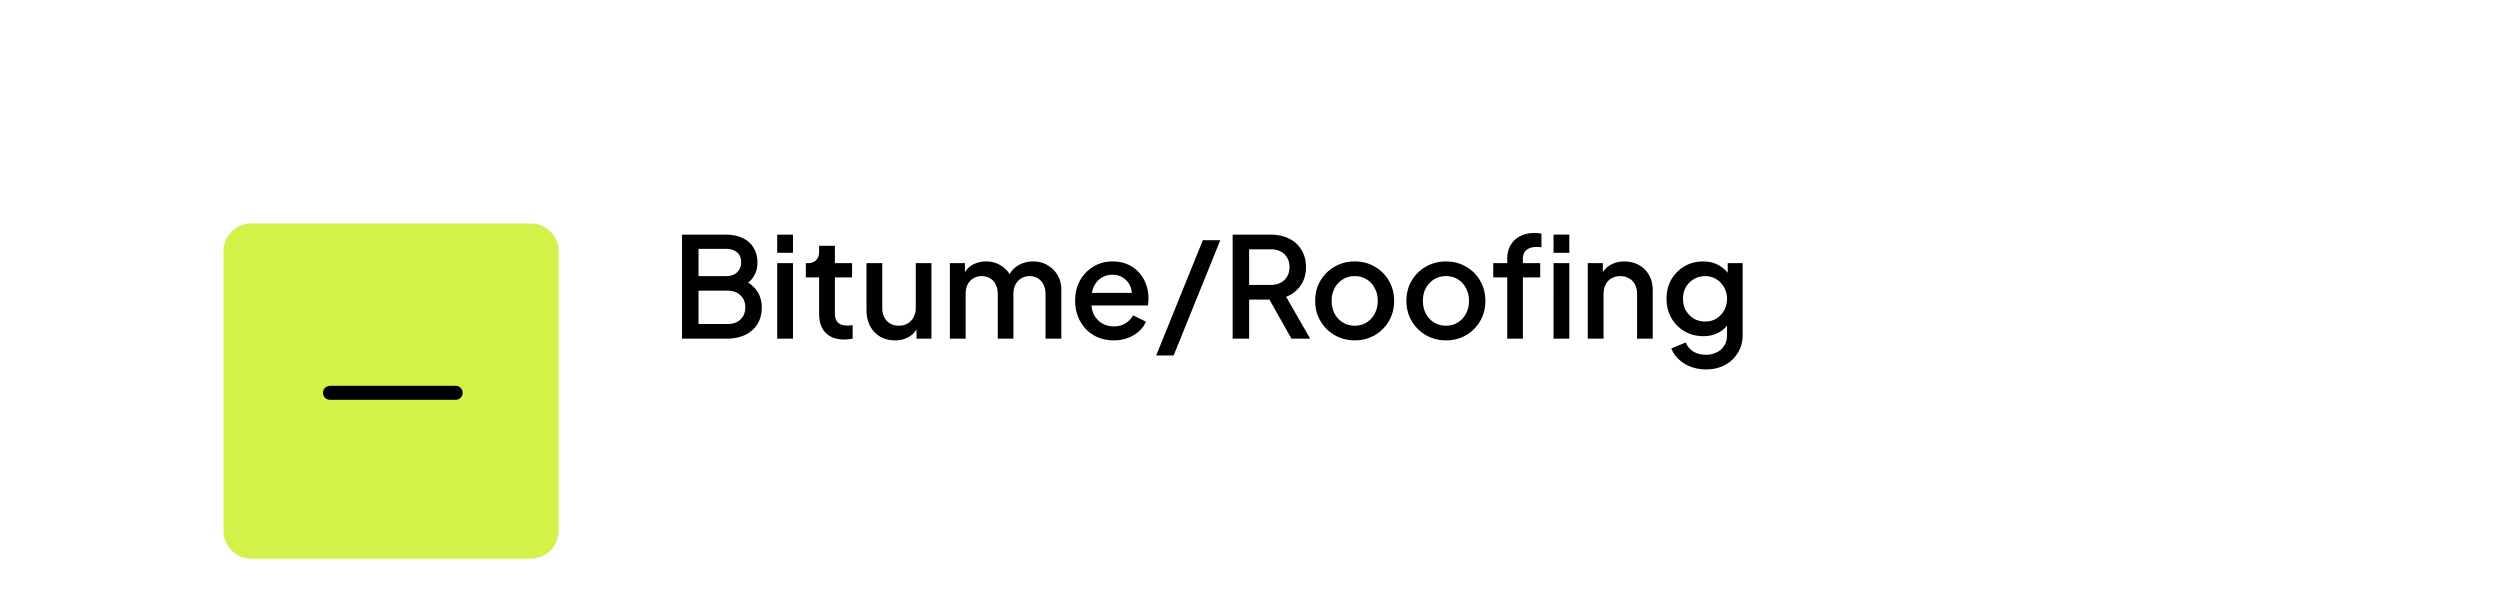 <svg xmlns="http://www.w3.org/2000/svg" width="358" height="88" fill="none"><path fill="#fff" d="M0 8a8 8 0 0 1 8-8h342a8 8 0 0 1 8 8v64a8 8 0 0 1-8 8H8a8 8 0 0 1-8-8V8z"/><g filter="url(#a)"><path fill="#D1F349" d="M32 20a4 4 0 0 1 4-4h40a4 4 0 0 1 4 4v40a4 4 0 0 1-4 4H36a4 4 0 0 1-4-4V20z"/><path stroke="#000" stroke-linecap="round" stroke-width="2" d="M65.25 40.25h-18"/></g><path fill="#000" d="M97.667 48.5V33.6h6.28c.933 0 1.74.167 2.42.5.68.32 1.2.787 1.56 1.4.36.6.54 1.313.54 2.14 0 .72-.187 1.38-.56 1.98-.36.587-.927 1.053-1.7 1.4v-1c.68.267 1.233.607 1.66 1.02.427.4.733.853.92 1.36.2.507.3 1.04.3 1.6 0 1.4-.46 2.5-1.38 3.3-.907.8-2.153 1.2-3.74 1.2h-6.3zm2.36-2.1h4.12c.787 0 1.413-.213 1.88-.64.467-.44.7-1.02.7-1.74 0-.733-.233-1.313-.7-1.74-.467-.44-1.093-.66-1.88-.66h-4.12v4.78zm0-6.86h3.98c.64 0 1.153-.18 1.54-.54.387-.373.58-.86.58-1.46s-.193-1.067-.58-1.4c-.387-.333-.9-.5-1.54-.5h-3.98v3.9zm11.268 8.96V37.68h2.26V48.5h-2.26zm0-12.3v-2.6h2.26v2.6h-2.26zm9.582 12.42c-1.133 0-2.013-.32-2.64-.96-.627-.64-.94-1.54-.94-2.7v-5.24h-1.9v-2.04h.3c.507 0 .9-.147 1.18-.44.28-.293.42-.693.42-1.2v-.84h2.26v2.48h2.46v2.04h-2.46v5.14c0 .373.06.693.18.96.12.253.313.453.58.6.267.133.613.2 1.04.2.107 0 .227-.007.36-.02l.38-.04v1.94c-.187.027-.393.053-.62.08-.227.027-.427.04-.6.04zm7.285.12c-.813 0-1.526-.18-2.14-.54a3.915 3.915 0 0 1-1.44-1.54c-.333-.667-.5-1.433-.5-2.3v-6.68h2.26v6.48c0 .493.1.927.3 1.3.2.373.48.667.84.88.36.2.774.3 1.24.3.48 0 .9-.107 1.26-.32.36-.213.64-.513.84-.9.214-.387.32-.84.32-1.36v-6.38h2.24V48.5h-2.14v-2.12l.24.28a3 3 0 0 1-1.26 1.54c-.586.36-1.273.54-2.06.54zm7.859-.24V37.68h2.16v2.34l-.28-.36c.227-.733.64-1.287 1.24-1.66s1.287-.56 2.06-.56c.867 0 1.634.233 2.3.7.68.453 1.134 1.06 1.36 1.82l-.64.06c.32-.867.807-1.513 1.46-1.94.667-.427 1.427-.64 2.28-.64.747 0 1.42.173 2.02.52a3.88 3.88 0 0 1 1.46 1.44c.36.613.54 1.313.54 2.1v7h-2.26v-6.38c0-.547-.1-1.007-.3-1.38a1.972 1.972 0 0 0-.8-.88c-.333-.213-.726-.32-1.18-.32-.453 0-.853.107-1.2.32-.346.2-.62.493-.82.88-.2.387-.3.847-.3 1.38v6.38h-2.24v-6.38c0-.547-.1-1.007-.3-1.38a1.972 1.972 0 0 0-.8-.88c-.333-.213-.733-.32-1.2-.32-.453 0-.853.107-1.2.32-.346.2-.62.493-.82.88-.186.387-.28.847-.28 1.38v6.38h-2.26zm23.459.24c-1.08 0-2.04-.247-2.88-.74a5.38 5.38 0 0 1-1.94-2.04c-.467-.867-.7-1.833-.7-2.9 0-1.093.233-2.06.7-2.9.48-.84 1.12-1.5 1.92-1.98.8-.493 1.707-.74 2.72-.74.813 0 1.54.14 2.18.42.64.28 1.18.667 1.62 1.16.44.48.773 1.033 1 1.66.24.627.36 1.293.36 2 0 .173-.007.353-.02.54a3 3 0 0 1-.08.52h-8.62v-1.8h7.34l-1.08.82c.133-.653.087-1.233-.14-1.74a2.58 2.58 0 0 0-1-1.22c-.44-.307-.96-.46-1.56-.46-.6 0-1.133.153-1.6.46-.467.293-.827.72-1.08 1.28-.253.547-.353 1.213-.3 2-.067.733.033 1.373.3 1.92.28.547.667.973 1.16 1.28.507.307 1.08.46 1.72.46.653 0 1.207-.147 1.66-.44a3.214 3.214 0 0 0 1.1-1.14l1.84.9a3.93 3.93 0 0 1-1 1.38c-.44.4-.973.72-1.6.96a5.785 5.785 0 0 1-2.02.34zm6.086 2.16 6.68-16.5h2.5l-6.68 16.5h-2.5zm10.949-2.4V33.6h5.42c1 0 1.88.187 2.64.56.76.36 1.353.893 1.78 1.6.44.693.66 1.527.66 2.5 0 1.027-.26 1.907-.78 2.64a4.33 4.33 0 0 1-2.06 1.6l3.44 6h-2.68l-3.66-6.5 1.54.9h-3.94v5.6h-2.36zm2.36-7.7h3.1c.546 0 1.02-.107 1.42-.32.4-.213.706-.507.92-.88.226-.387.34-.84.34-1.36 0-.52-.114-.967-.34-1.34a2.1 2.1 0 0 0-.92-.88c-.4-.213-.874-.32-1.42-.32h-3.1v5.1zm15.12 7.94a5.682 5.682 0 0 1-2.86-.74 5.596 5.596 0 0 1-2.04-2.02c-.507-.853-.76-1.82-.76-2.9 0-1.093.253-2.06.76-2.9a5.442 5.442 0 0 1 2.04-2c.853-.493 1.807-.74 2.86-.74 1.067 0 2.02.247 2.86.74a5.291 5.291 0 0 1 2.02 2c.507.84.76 1.807.76 2.9s-.253 2.067-.76 2.92a5.596 5.596 0 0 1-2.04 2.02c-.853.48-1.8.72-2.84.72zm0-2.1c.64 0 1.207-.153 1.7-.46a3.21 3.21 0 0 0 1.16-1.26c.293-.547.44-1.16.44-1.84 0-.68-.147-1.287-.44-1.82a3.21 3.21 0 0 0-1.16-1.26c-.493-.307-1.06-.46-1.7-.46-.627 0-1.193.153-1.7.46a3.357 3.357 0 0 0-1.18 1.26c-.28.533-.42 1.14-.42 1.82 0 .68.14 1.293.42 1.84.293.533.687.953 1.18 1.26.507.307 1.073.46 1.7.46zm13.066 2.1a5.682 5.682 0 0 1-2.86-.74 5.596 5.596 0 0 1-2.04-2.02c-.506-.853-.76-1.82-.76-2.9 0-1.093.254-2.06.76-2.9a5.442 5.442 0 0 1 2.04-2c.854-.493 1.807-.74 2.86-.74 1.067 0 2.02.247 2.86.74a5.284 5.284 0 0 1 2.02 2c.507.84.76 1.807.76 2.9s-.253 2.067-.76 2.92a5.581 5.581 0 0 1-2.04 2.02c-.853.48-1.8.72-2.84.72zm0-2.1c.64 0 1.207-.153 1.7-.46.494-.307.88-.727 1.16-1.26.294-.547.44-1.16.44-1.84 0-.68-.146-1.287-.44-1.82a3.203 3.203 0 0 0-1.16-1.26c-.493-.307-1.06-.46-1.7-.46-.626 0-1.193.153-1.7.46a3.365 3.365 0 0 0-1.18 1.26c-.28.533-.42 1.14-.42 1.82 0 .68.14 1.293.42 1.84a3.37 3.37 0 0 0 1.18 1.26c.507.307 1.074.46 1.7.46zm8.774 1.86v-8.78h-2v-2.04h2v-.56c0-.813.167-1.493.5-2.04.333-.56.793-.987 1.38-1.28.6-.293 1.287-.44 2.06-.44.147 0 .313.013.5.04.187.013.34.033.46.06v1.96a1.49 1.49 0 0 0-.36-.04 3.385 3.385 0 0 0-.32-.02c-.6 0-1.08.14-1.44.42-.36.267-.54.713-.54 1.34v.56h2.48v2.04h-2.48v8.78h-2.24zm6.631 0V37.68h2.26V48.5h-2.26zm0-12.3v-2.6h2.26v2.6h-2.26zm4.903 12.3V37.68h2.16v2.12l-.26-.28c.266-.68.693-1.193 1.28-1.54.586-.36 1.266-.54 2.04-.54.8 0 1.506.173 2.12.52a3.741 3.741 0 0 1 1.44 1.44c.346.613.52 1.32.52 2.12v6.98h-2.24v-6.38c0-.547-.1-1.007-.3-1.38-.2-.387-.487-.68-.86-.88a2.388 2.388 0 0 0-1.24-.32c-.467 0-.887.107-1.26.32-.36.2-.64.493-.84.88-.2.387-.3.847-.3 1.38v6.38h-2.26zm16.939 4.4a6.085 6.085 0 0 1-2.18-.38 5.118 5.118 0 0 1-1.72-1.06c-.48-.44-.84-.96-1.08-1.56l2.08-.86c.186.507.526.927 1.02 1.26.506.333 1.126.5 1.86.5a3.4 3.4 0 0 0 1.54-.34 2.512 2.512 0 0 0 1.08-.96c.266-.413.4-.913.4-1.5v-2.44l.4.46a3.8 3.8 0 0 1-1.56 1.58c-.654.36-1.394.54-2.22.54-1 0-1.9-.233-2.7-.7a5.144 5.144 0 0 1-1.9-1.92c-.454-.813-.68-1.727-.68-2.74 0-1.027.226-1.94.68-2.74a5.235 5.235 0 0 1 1.88-1.9c.786-.467 1.686-.7 2.7-.7.826 0 1.56.18 2.2.54a4.167 4.167 0 0 1 1.6 1.52l-.3.56v-2.38h2.14V48c0 .933-.227 1.767-.68 2.5a4.682 4.682 0 0 1-1.84 1.76c-.787.427-1.694.64-2.72.64zm-.12-6.86c.6 0 1.133-.14 1.6-.42a3.17 3.17 0 0 0 1.1-1.16c.28-.493.42-1.047.42-1.66s-.14-1.167-.42-1.66a3.126 3.126 0 0 0-1.12-1.16 2.91 2.91 0 0 0-1.58-.44c-.614 0-1.16.147-1.64.44-.48.28-.86.667-1.14 1.16-.267.48-.4 1.033-.4 1.66 0 .6.133 1.147.4 1.64.28.493.66.887 1.14 1.18.48.28 1.026.42 1.64.42z"/><defs><filter id="a" width="72" height="72" x="20" y="16" color-interpolation-filters="sRGB" filterUnits="userSpaceOnUse"><feFlood flood-opacity="0" result="BackgroundImageFix"/><feColorMatrix in="SourceAlpha" result="hardAlpha" values="0 0 0 0 0 0 0 0 0 0 0 0 0 0 0 0 0 0 127 0"/><feMorphology in="SourceAlpha" radius="2" result="effect1_dropShadow_12046_22233"/><feOffset dy="4"/><feGaussianBlur stdDeviation="3"/><feComposite in2="hardAlpha" operator="out"/><feColorMatrix values="0 0 0 0 0.063 0 0 0 0 0.094 0 0 0 0 0.157 0 0 0 0.03 0"/><feBlend in2="BackgroundImageFix" result="effect1_dropShadow_12046_22233"/><feColorMatrix in="SourceAlpha" result="hardAlpha" values="0 0 0 0 0 0 0 0 0 0 0 0 0 0 0 0 0 0 127 0"/><feMorphology in="SourceAlpha" radius="4" result="effect2_dropShadow_12046_22233"/><feOffset dy="12"/><feGaussianBlur stdDeviation="8"/><feComposite in2="hardAlpha" operator="out"/><feColorMatrix values="0 0 0 0 0.063 0 0 0 0 0.094 0 0 0 0 0.157 0 0 0 0.08 0"/><feBlend in2="effect1_dropShadow_12046_22233" result="effect2_dropShadow_12046_22233"/><feBlend in="SourceGraphic" in2="effect2_dropShadow_12046_22233" result="shape"/></filter></defs></svg>
